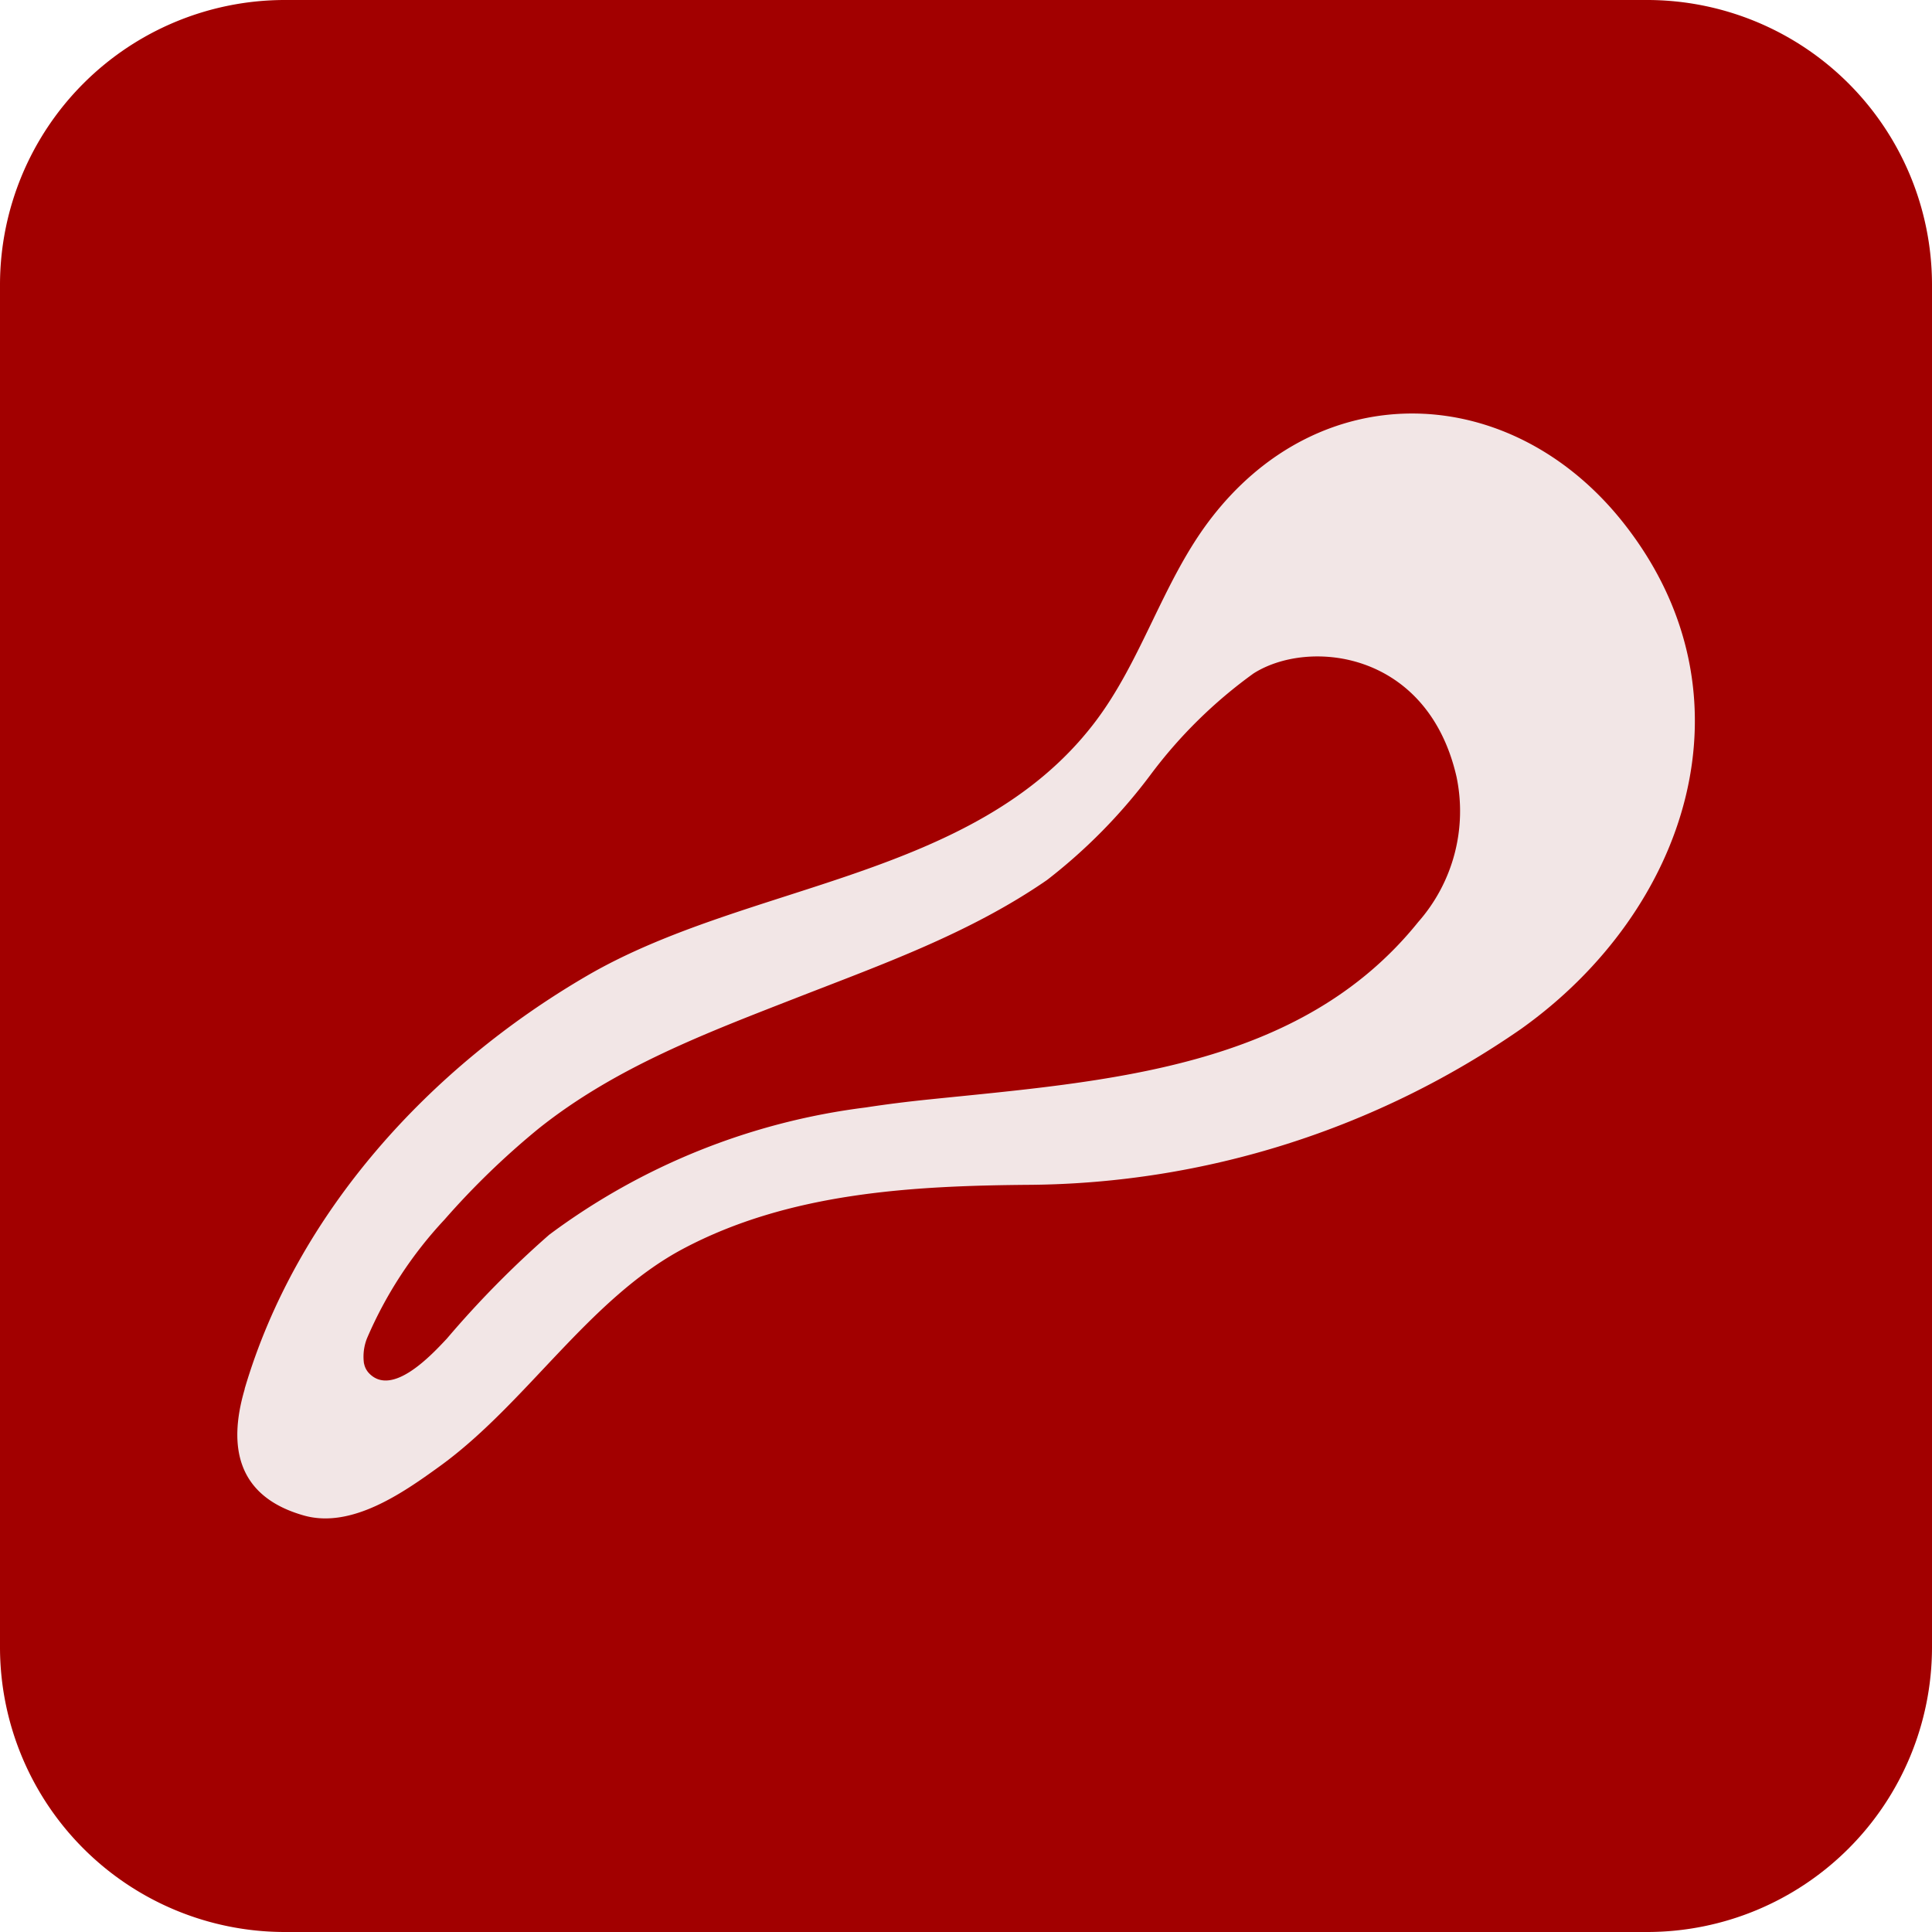 <svg xmlns="http://www.w3.org/2000/svg" xmlns:xlink="http://www.w3.org/1999/xlink" width="81.606" height="81.606" viewBox="0 0 81.606 81.606"><defs><clipPath id="a"><rect width="81.606" height="81.606" transform="translate(0 0)" fill="none"/></clipPath></defs><g transform="translate(0 0)" clip-path="url(#a)"><path d="M69.606,81.606H12a12.035,12.035,0,0,1-12-12V12A12.035,12.035,0,0,1,12,0H69.606a12.035,12.035,0,0,1,12,12V69.606a12.035,12.035,0,0,1-12,12" fill="#a20000"/><path d="M10.331,58.674c2.193-7.457,7.834-13.6,14.466-17.46,6.8-3.954,16.323-4.057,21.4-10.642,2.006-2.6,2.89-5.929,4.865-8.556,4.7-6.25,12.815-5.917,17.547.116,5.688,7.25,2.683,16.309-4.355,21.325a36.94,36.94,0,0,1-20.764,6.589c-4.969.039-10.154.325-14.633,2.7-3.985,2.117-6.646,6.569-10.307,9.205-1.521,1.1-3.7,2.631-5.712,2.063-2.736-.774-3.253-2.795-2.5-5.344m5.04-1.076a.812.812,0,0,0,.2.4c.982,1.048,2.664-.778,3.294-1.448A41.78,41.78,0,0,1,23.2,52.153a28.219,28.219,0,0,1,13.37-5.375c.876-.135,1.755-.244,2.636-.335,7.567-.778,15.7-1.286,20.7-7.5A7.086,7.086,0,0,0,61.52,32.8c-1.225-5.311-6.237-5.839-8.571-4.355a20.055,20.055,0,0,0-4.366,4.3,23.076,23.076,0,0,1-4.358,4.426c-3.262,2.252-6.968,3.564-10.6,4.983-3.769,1.472-7.6,2.911-10.854,5.5a33.335,33.335,0,0,0-4,3.866A17.306,17.306,0,0,0,15.5,56.534a2.1,2.1,0,0,0-.125,1.064" fill="#f2e6e6"/></g></svg>